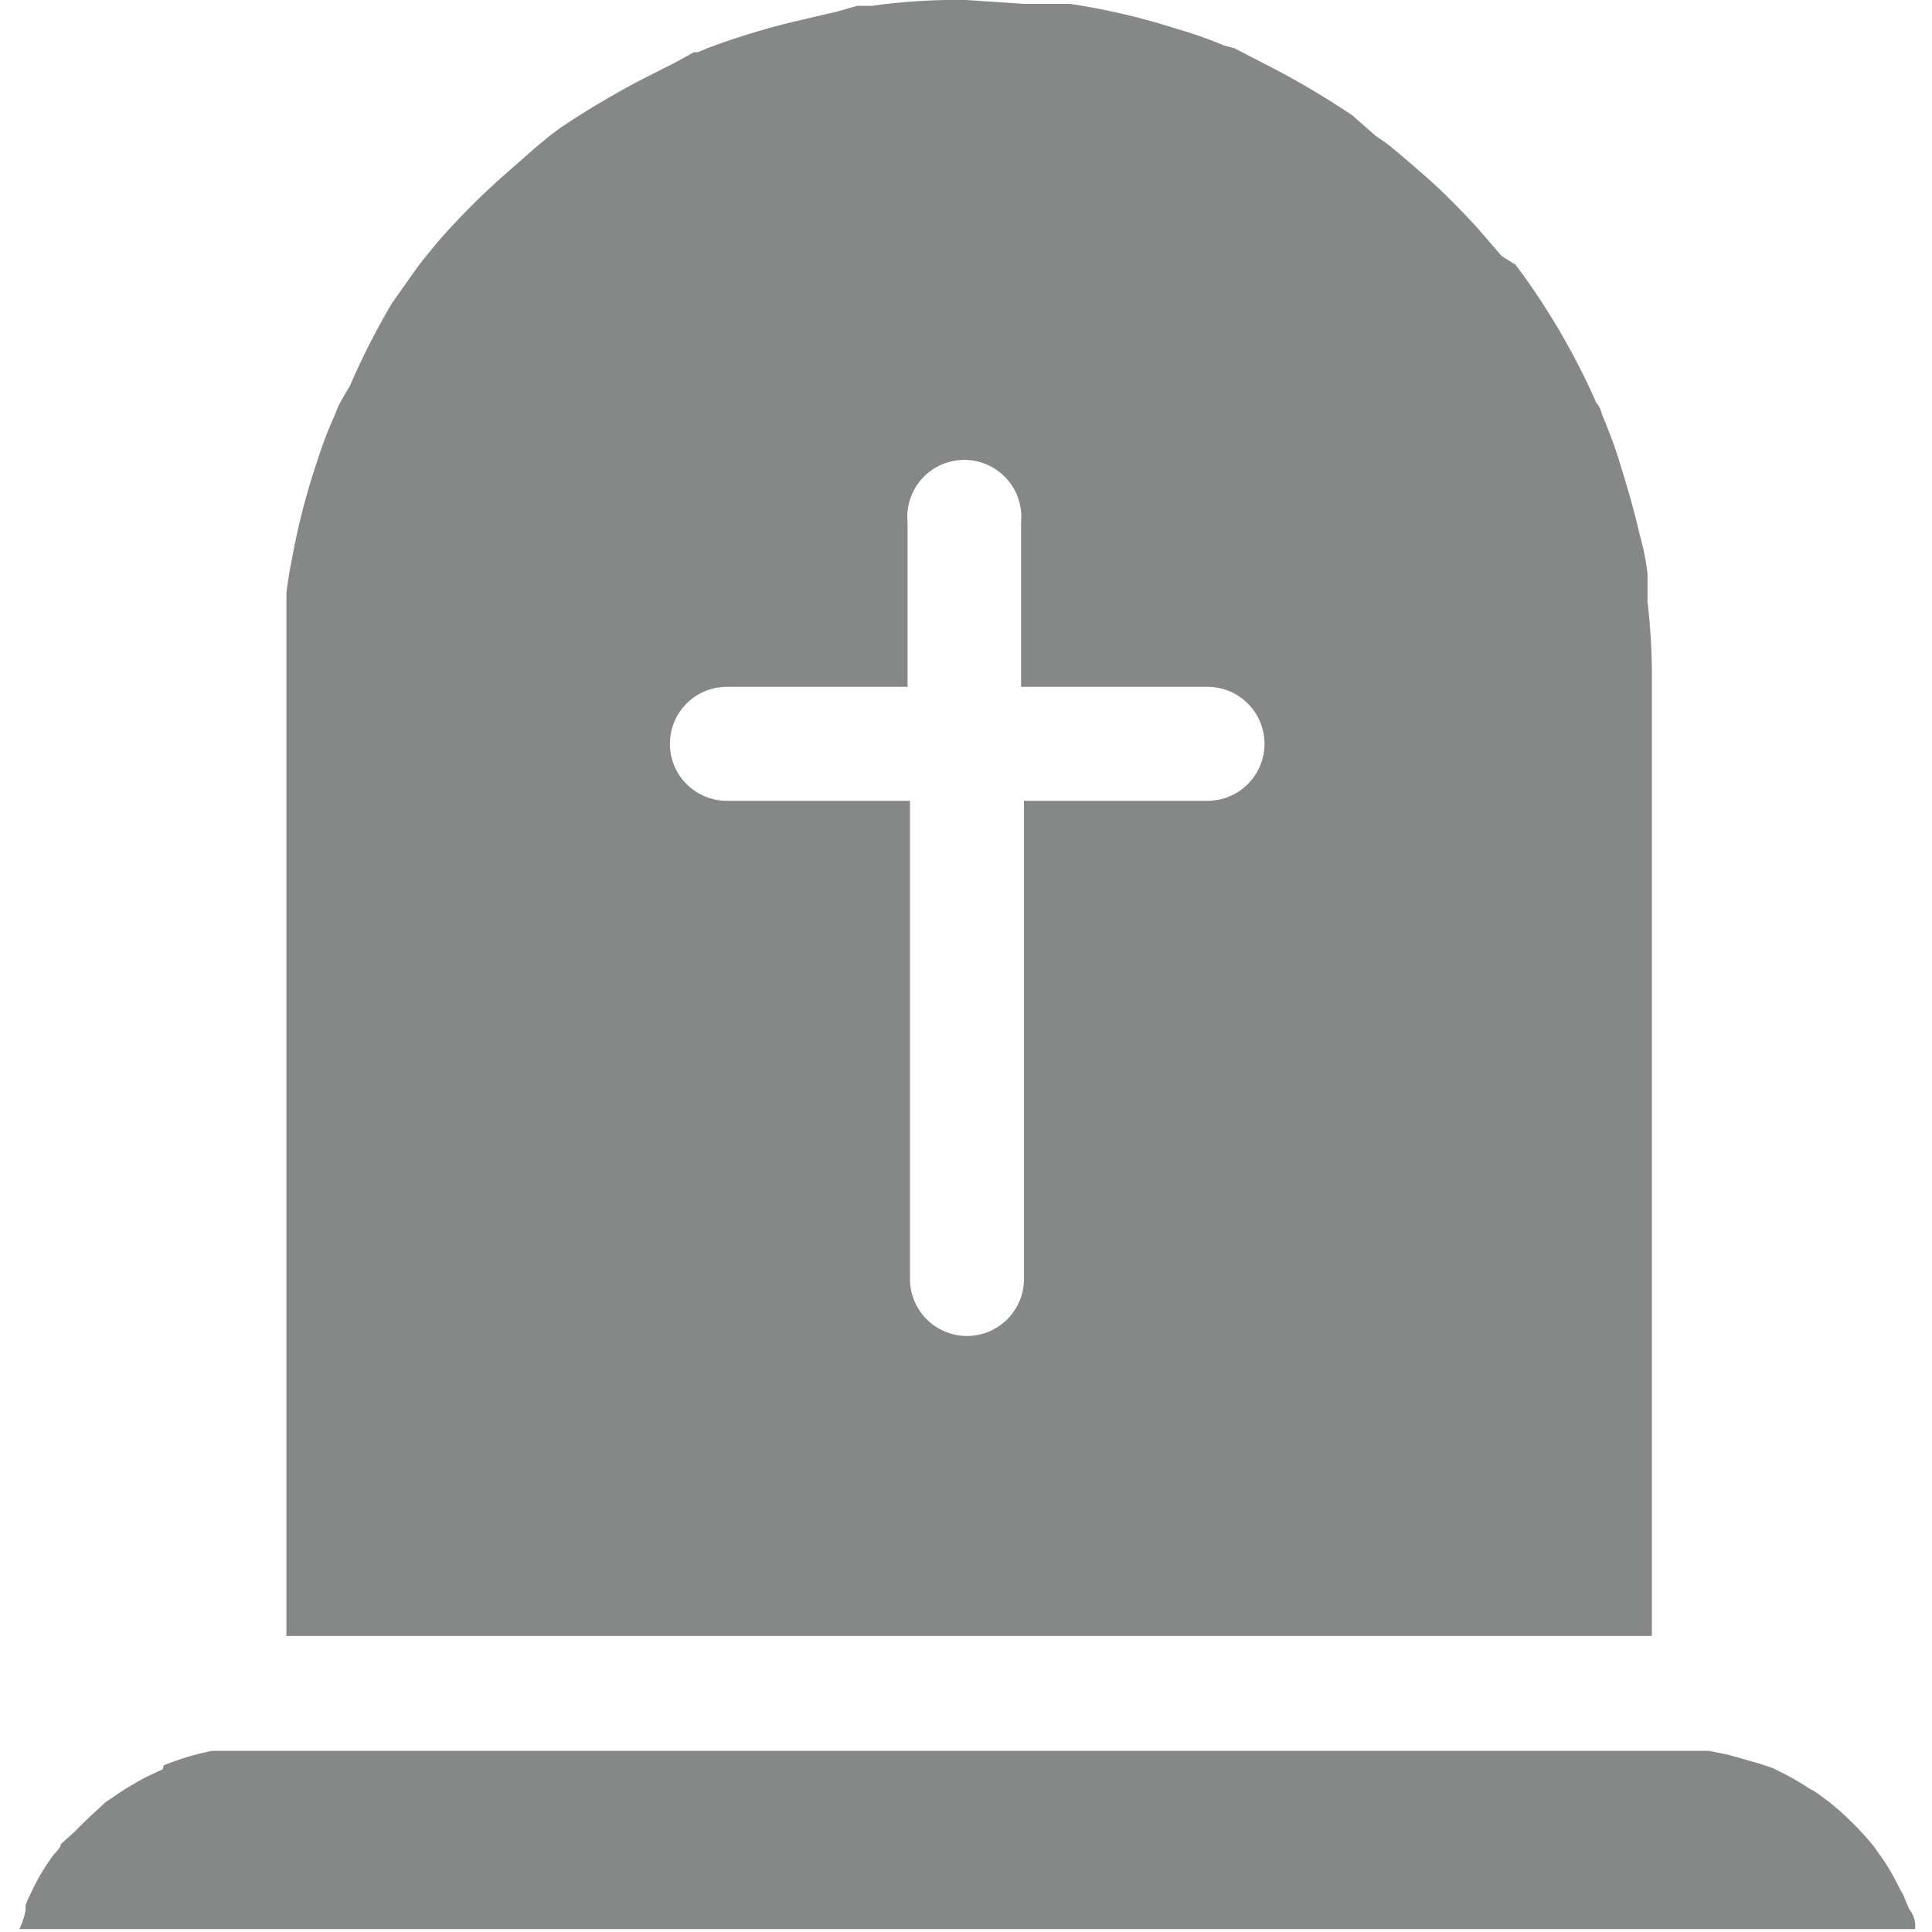 <svg id="Ebene_1" data-name="Ebene 1" xmlns="http://www.w3.org/2000/svg" width="40" height="40" viewBox="0 0 40 40"><defs><style>.cls-1{fill:#868787;}</style></defs><title>icon-sterbegeld-col_40x40</title><path class="cls-1" d="M3.37,36.63l-.19.09a3,3,0,0,0-.4.21,4.08,4.08,0,0,0-.44.28l-.15.1h0c-.22.2-.44.4-.64.61l-.29.26h0c0,.09-.15.2-.2.29a4.45,4.45,0,0,0-.45.79,1.08,1.08,0,0,0-.08.19v.09a1.44,1.44,0,0,1-.13.4H39.65a.55.55,0,0,0-.12-.41l-.07-.16a1.15,1.15,0,0,0-.12-.25,5.6,5.6,0,0,0-.33-.59l-.22-.31h0a6.22,6.22,0,0,0-.93-.92l-.15-.11a1.32,1.32,0,0,0-.25-.16,5,5,0,0,0-.59-.34l-.16-.08-.26-.09-.67-.19-.39-.08h-31a5.5,5.5,0,0,0-1,.3Z"/><path class="cls-1" d="M7,8.42l-.08.2a7.5,7.5,0,0,0-.32.83,14.57,14.57,0,0,0-.5,1.83c-.06.32-.13.64-.17,1h0V33.87H34.2V14.12a13.09,13.09,0,0,0-.09-1.66v-.59a5,5,0,0,0-.16-.79c-.12-.53-.26-1-.43-1.55-.08-.26-.17-.5-.27-.75l-.09-.22a.46.46,0,0,0-.11-.22,14.55,14.55,0,0,0-1.54-2.68s-.32-.43-.12-.17l-.3-.19-.51-.59c-.18-.2-.67-.71-1-1s-.57-.5-.87-.74h0l-.22-.15L28,2.39a17.13,17.13,0,0,0-1.9-1.11L25.56,1h0L25.34.94a9.12,9.12,0,0,0-1-.35A13.9,13.9,0,0,0,22.15.08H21.2L20,0a12.56,12.56,0,0,0-1.94.12h-.31l-.42.12-.9.21A15.42,15.42,0,0,0,14.64,1l-.19.08h-.08l-.4.22-.79.4c-.54.29-1.06.6-1.57.94l-.24.18h0l-.3.25-.66.58A15.29,15.29,0,0,0,9.07,5l-.32.39h0l-.12.16-.51.72A14.94,14.94,0,0,0,7.24,8,4.67,4.67,0,0,0,7,8.42Zm8,5.8h3.79V10.81a1.18,1.18,0,1,1,2.35,0v3.41H25a1.18,1.18,0,0,1,0,2.36H21.2v9.9a1.18,1.18,0,0,1-2.36,0h0v-9.9H15.05a1.18,1.18,0,0,1,0-2.36Z"/></svg>